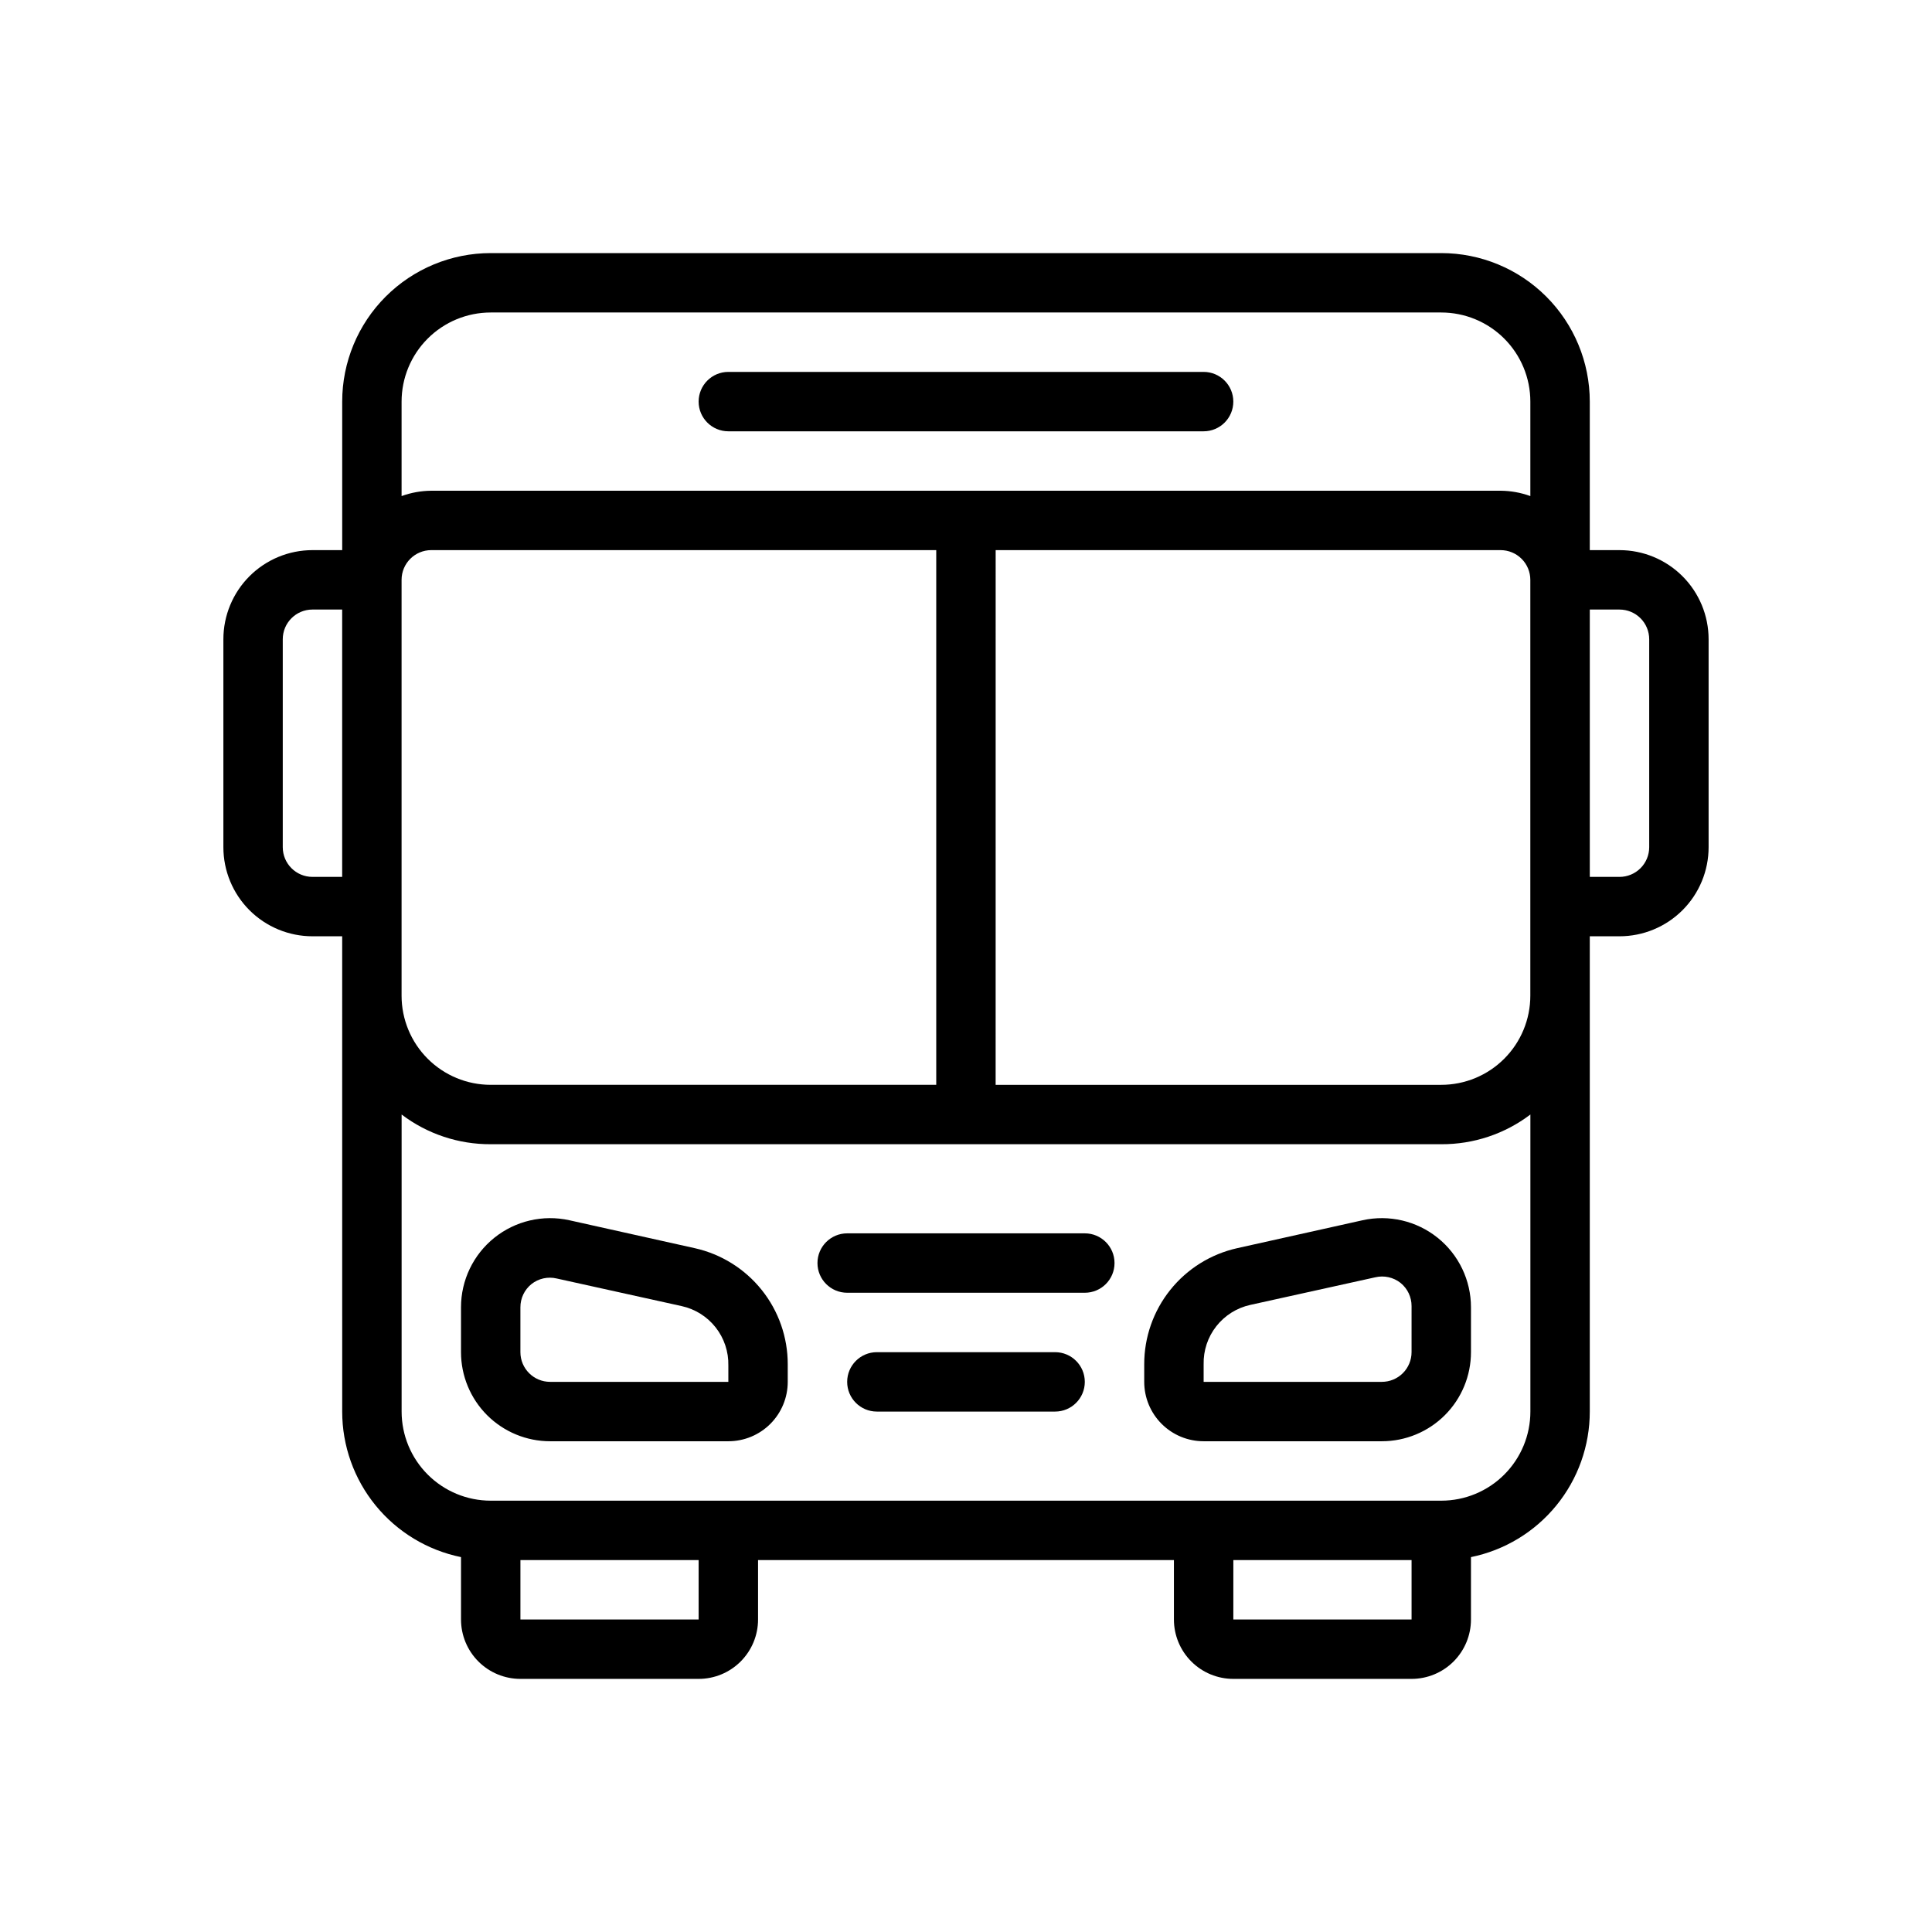 <?xml version="1.0" encoding="UTF-8"?>
<!-- Uploaded to: SVG Repo, www.svgrepo.com, Generator: SVG Repo Mixer Tools -->
<svg fill="#000000" width="800px" height="800px" version="1.1" viewBox="144 144 512 512" xmlns="http://www.w3.org/2000/svg">
 <g>
  <path d="m573.18 289.79h-7.871v-39.359c0-10.438-4.148-20.449-11.531-27.832-7.379-7.379-17.391-11.527-27.832-11.527h-251.9c-10.441 0-20.449 4.148-27.832 11.527-7.383 7.383-11.527 17.395-11.527 27.832v39.359h-7.875c-6.262 0-12.27 2.488-16.699 6.918-4.426 4.43-6.914 10.438-6.914 16.699v55.105c0 6.262 2.488 12.27 6.914 16.699 4.43 4.426 10.438 6.914 16.699 6.914h7.871l0.004 125.95c-0.004 9.074 3.129 17.871 8.867 24.898 5.738 7.031 13.73 11.859 22.621 13.676v16.531c0 4.176 1.656 8.18 4.609 11.133s6.957 4.609 11.133 4.609h47.23c4.176 0 8.184-1.656 11.133-4.609 2.953-2.953 4.613-6.957 4.613-11.133v-15.746h110.21v15.746c0 4.176 1.66 8.18 4.613 11.133s6.957 4.609 11.133 4.609h47.23c4.176 0 8.18-1.656 11.133-4.609 2.953-2.953 4.613-6.957 4.613-11.133v-16.531c8.891-1.816 16.879-6.644 22.617-13.676 5.738-7.027 8.871-15.824 8.871-24.898v-125.95h7.871c6.262 0 12.27-2.488 16.699-6.914 4.43-4.43 6.918-10.438 6.918-16.699v-55.105c0-6.262-2.488-12.27-6.918-16.699-4.43-4.43-10.438-6.918-16.699-6.918zm-299.14 141.7c-6.266 0-12.27-2.488-16.699-6.918-4.43-4.43-6.918-10.438-6.918-16.699v-110.21c0-4.348 3.523-7.875 7.871-7.875h133.82v141.7zm133.82-141.7h133.82c2.086 0 4.09 0.832 5.566 2.309 1.477 1.473 2.305 3.477 2.305 5.566v110.21c0 6.262-2.488 12.27-6.918 16.699-4.426 4.43-10.434 6.918-16.699 6.918h-118.08zm-133.82-62.977h251.9c6.266 0 12.273 2.488 16.699 6.918 4.43 4.43 6.918 10.438 6.918 16.699v25.035c-2.523-0.918-5.188-1.398-7.871-1.418h-283.39c-2.684 0.02-5.348 0.5-7.871 1.418v-25.035c0-6.262 2.488-12.27 6.918-16.699 4.43-4.43 10.434-6.918 16.699-6.918zm-47.234 149.57c-4.348 0-7.871-3.523-7.871-7.871v-55.105c0-4.348 3.523-7.871 7.871-7.871h7.871v70.848zm102.34 196.8h-47.23v-15.746h47.23zm141.7 0 0.004-15.746h47.23v15.742zm55.105-31.488h-251.9c-6.266 0-12.27-2.488-16.699-6.918-4.43-4.43-6.918-10.434-6.918-16.699v-78.719c6.793 5.152 15.094 7.918 23.617 7.871h251.9c8.527 0.047 16.828-2.719 23.617-7.871v78.719c0 6.266-2.488 12.27-6.918 16.699-4.426 4.43-10.434 6.918-16.699 6.918zm55.105-173.18c0 2.086-0.828 4.09-2.305 5.566s-3.481 2.305-5.566 2.305h-7.871v-70.848h7.871c2.086 0 4.09 0.828 5.566 2.305 1.477 1.477 2.305 3.481 2.305 5.566z"/>
  <path d="m337.02 258.3h125.95c4.348 0 7.871-3.523 7.871-7.871 0-4.348-3.523-7.871-7.871-7.871h-125.95c-4.348 0-7.875 3.523-7.875 7.871 0 4.348 3.527 7.871 7.875 7.871z"/>
  <path d="m328.12 474.78-33.219-7.398c-6.992-1.551-14.312 0.156-19.898 4.641-5.586 4.484-8.836 11.262-8.832 18.426v11.887c0 6.262 2.488 12.27 6.914 16.699 4.43 4.426 10.438 6.914 16.699 6.914h47.234c4.176 0 8.18-1.656 11.133-4.609s4.609-6.957 4.609-11.133v-4.644c0.012-7.168-2.426-14.129-6.906-19.723-4.481-5.598-10.734-9.496-17.734-11.059zm-38.336 35.426c-4.348 0-7.871-3.523-7.871-7.871v-11.887c-0.008-2.383 1.062-4.641 2.914-6.141 1.883-1.496 4.348-2.047 6.691-1.496l33.141 7.32c3.566 0.785 6.746 2.785 9.004 5.656 2.254 2.871 3.441 6.438 3.356 10.09v4.328z"/>
  <path d="m505.09 467.38-33.219 7.398c-7 1.562-13.254 5.461-17.734 11.059-4.481 5.594-6.918 12.555-6.906 19.723v4.644c0 4.176 1.66 8.18 4.613 11.133 2.949 2.953 6.957 4.609 11.133 4.609h47.23c6.262 0 12.27-2.488 16.699-6.914 4.43-4.43 6.918-10.438 6.918-16.699v-11.887c0-7.164-3.246-13.941-8.832-18.426-5.59-4.484-12.91-6.191-19.902-4.641zm12.988 34.953c0 2.086-0.828 4.09-2.305 5.566-1.477 1.477-3.481 2.305-5.566 2.305h-47.23v-4.644c-0.086-3.652 1.098-7.219 3.356-10.09 2.254-2.871 5.438-4.871 9-5.656l33.141-7.32h0.004c2.34-0.547 4.805 0.004 6.691 1.496 1.848 1.5 2.918 3.758 2.91 6.141z"/>
  <path d="m423.61 502.34h-47.23c-4.348 0-7.871 3.523-7.871 7.871 0 4.348 3.523 7.871 7.871 7.871h47.23c4.348 0 7.875-3.523 7.875-7.871 0-4.348-3.527-7.871-7.875-7.871z"/>
  <path d="m431.49 470.85h-62.977c-4.348 0-7.875 3.523-7.875 7.871s3.527 7.871 7.875 7.871h62.977c4.348 0 7.871-3.523 7.871-7.871s-3.523-7.871-7.871-7.871z"/>
 </g>
</svg>